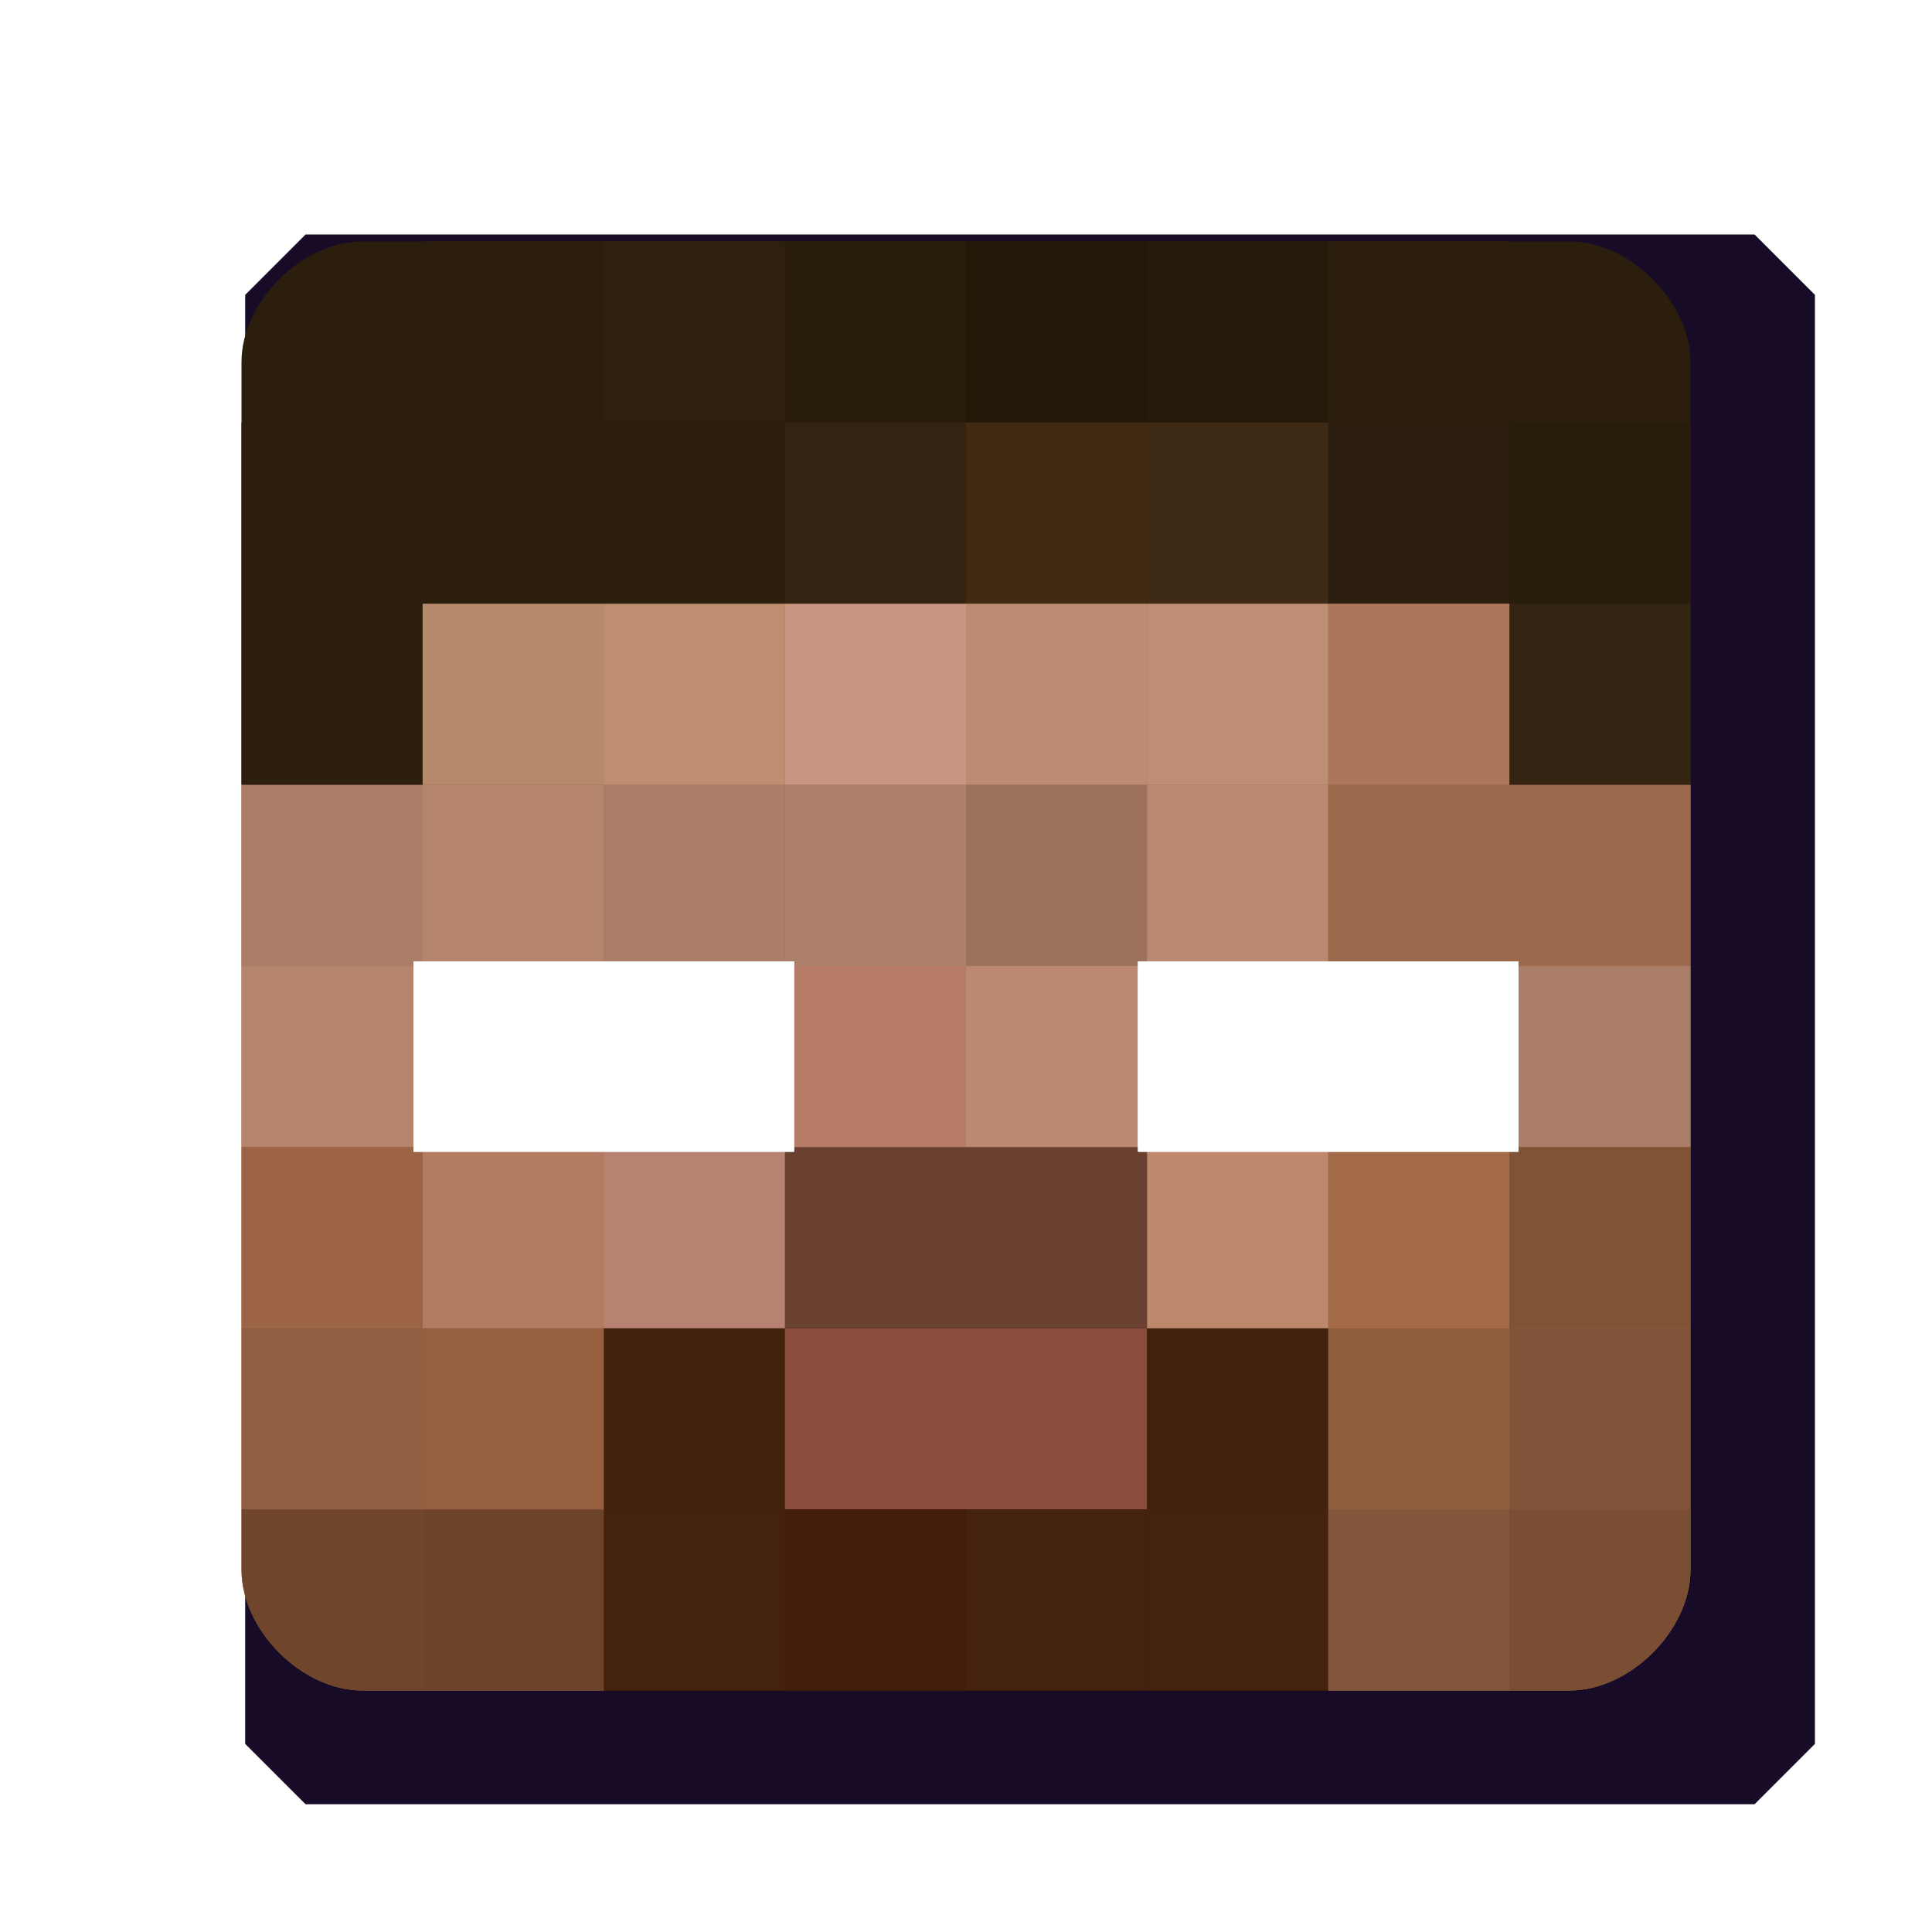 <?xml version="1.0" encoding="UTF-8" standalone="no"?>
<!-- Created with Inkscape (http://www.inkscape.org/) -->

<svg
   xmlns:dc="http://purl.org/dc/elements/1.1/"
   xmlns:cc="http://creativecommons.org/ns#"
   xmlns:rdf="http://www.w3.org/1999/02/22-rdf-syntax-ns#"
   xmlns:svg="http://www.w3.org/2000/svg"
   xmlns="http://www.w3.org/2000/svg"
   xmlns:sodipodi="http://sodipodi.sourceforge.net/DTD/sodipodi-0.dtd"
   xmlns:inkscape="http://www.inkscape.org/namespaces/inkscape"
   width="32"
   height="32"
   id="svg2"
   version="1.1"
   inkscape:version="0.48.3.1 r9886"
   sodipodi:docname="herobrine.svg"
   inkscape:export-filename="/home/peterix/projects/MultiMC4/src/resources/insticons/herobrine.png"
   inkscape:export-xdpi="90"
   inkscape:export-ydpi="90">
  <defs
     id="defs4">
    <filter
       inkscape:collect="always"
       id="filter3927"
       x="-0.109"
       width="1.217"
       y="-0.109"
       height="1.217">
      <feGaussianBlur
         inkscape:collect="always"
         stdDeviation="1.177"
         id="feGaussianBlur3929" />
    </filter>
    <filter
       inkscape:collect="always"
       id="filter4035"
       x="-0.067"
       width="1.133"
       y="-0.133"
       height="1.267">
      <feGaussianBlur
         inkscape:collect="always"
         stdDeviation="0.167"
         id="feGaussianBlur4037" />
    </filter>
  </defs>
  <sodipodi:namedview
     id="base"
     pagecolor="#484848"
     bordercolor="#666666"
     borderopacity="1.0"
     inkscape:pageopacity="0"
     inkscape:pageshadow="2"
     inkscape:zoom="1"
     inkscape:cx="-64.2584"
     inkscape:cy="64.238479"
     inkscape:document-units="px"
     inkscape:current-layer="layer1"
     showgrid="false"
     inkscape:window-width="1607"
     inkscape:window-height="1030"
     inkscape:window-x="1676"
     inkscape:window-y="-3"
     inkscape:window-maximized="1">
    <inkscape:grid
       type="xygrid"
       id="grid2996"
       empspacing="4"
       visible="true"
       enabled="true"
       snapvisiblegridlinesonly="true" />
  </sodipodi:namedview>
  <g
     inkscape:label="Layer 1"
     inkscape:groupmode="layer"
     id="layer1"
     transform="translate(0,-1020.362)">
    <path
       style="fill:#170b28;fill-opacity:1;stroke:none;filter:url(#filter3927)"
       d="m 5.061,1024.246 -1,1 0,24 1,1 24,0 1,-1 0,-24 -1,-1 z"
       id="rect3223-4"
       inkscape:connector-curvature="0"
       sodipodi:nodetypes="ccccccccc" />
    <path
       style="fill:#2b1e0d;fill-opacity:1;stroke:none"
       d="m 6,1024.362 20,0 c 1,0 2,1 2,2 l 0,7 -3,0 0,-3 -18,0 0,3 -3,0 0,-7.005 c 0,-0.995 1,-1.995 2,-1.995 z"
       id="rect3978"
       inkscape:connector-curvature="0"
       sodipodi:nodetypes="ccccccccccc" />
    <path
       transform="translate(0,1020.362)"
       style="fill:#421d0a;fill-opacity:1;stroke:none"
       d="m 10,22 3,0 0,3 6,0 0,-3 3,0 0,6 -12,0 z"
       id="rect3981"
       inkscape:connector-curvature="0"
       sodipodi:nodetypes="ccccccccc" />
    <path
       transform="translate(0,1020.362)"
       style="fill:#9c694c;fill-opacity:1;stroke:none"
       d="m 7,10 18,0 0,3 3,0 0,13 c 0,1 -1,2 -2,2 l -4,0 0,-6 -3,0 0,-3 6,0 0,-3 -6,0 0,3 -6,0 0,-3 -6,0 0,3 6,0 0,3 -3,0 0,6 -4,0 C 5,28 4,27 4,26 l 0,-10 0,-3 3,0 z"
       id="rect3941"
       inkscape:connector-curvature="0"
       sodipodi:nodetypes="cccccccccccccccccccccccccccc" />
    <rect
       style="fill:#bb8972;fill-opacity:1;stroke:none"
       id="rect3939"
       width="24"
       height="24"
       x="42"
       y="1052.612" />
    <rect
       y="1024.362"
       x="7"
       height="3"
       width="3"
       id="rect3011-9"
       style="fill:#2b1e0d;fill-opacity:1;stroke:none" />
    <rect
       style="fill:#2f1f0f;fill-opacity:1;stroke:none"
       id="rect3013-0"
       width="3"
       height="3"
       x="10"
       y="1024.362" />
    <rect
       style="fill:#281c0b;fill-opacity:1;stroke:none"
       id="rect3017-9"
       width="3"
       height="3"
       x="13"
       y="1024.362" />
    <rect
       y="1024.362"
       x="16"
       height="3"
       width="3"
       id="rect3019-6"
       style="fill:#241808;fill-opacity:1;stroke:none" />
    <rect
       style="fill:#261a0a;fill-opacity:1;stroke:none"
       id="rect3021-8"
       width="3"
       height="3"
       x="19"
       y="1024.362" />
    <rect
       y="1024.362"
       x="22"
       height="3"
       width="3"
       id="rect3023-6"
       style="fill:#2b1e0d;fill-opacity:1;stroke:none" />
    <rect
       y="1027.362"
       x="4"
       height="3"
       width="3"
       id="rect3027-7"
       style="fill:#2b1e0d;fill-opacity:1;stroke:none" />
    <rect
       style="fill:#2b1e0d;fill-opacity:1;stroke:none"
       id="rect3029-6"
       width="3"
       height="3"
       x="7"
       y="1027.362" />
    <rect
       style="fill:#2b1e0d;fill-opacity:1;stroke:none"
       id="rect3033-4"
       width="3"
       height="3"
       x="10"
       y="1027.362" />
    <rect
       y="1027.362"
       x="13"
       height="3"
       width="3"
       id="rect3035-4"
       style="fill:#332411;fill-opacity:1;stroke:none" />
    <rect
       style="fill:#422a12;fill-opacity:1;stroke:none"
       id="rect3037-2"
       width="3"
       height="3"
       x="16"
       y="1027.362" />
    <rect
       y="1027.362"
       x="19"
       height="3"
       width="3"
       id="rect3039-4"
       style="fill:#3f2a15;fill-opacity:1;stroke:none" />
    <rect
       style="fill:#2c1e0e;fill-opacity:1;stroke:none"
       id="rect3041-2"
       width="3"
       height="3"
       x="22"
       y="1027.362" />
    <rect
       y="1027.362"
       x="25"
       height="3"
       width="3"
       id="rect3043-1"
       style="fill:#281c0b;fill-opacity:1;stroke:none" />
    <rect
       y="1030.362"
       x="4"
       height="3"
       width="3"
       id="rect3045-3"
       style="fill:#2b1e0d;fill-opacity:1;stroke:none" />
    <rect
       y="1030.362"
       x="25"
       height="3"
       width="3"
       id="rect3061-7"
       style="fill:#342512;fill-opacity:1;stroke:none" />
    <rect
       style="fill:#6a4030;fill-opacity:1;stroke:none"
       id="rect3177-4"
       width="6"
       height="3"
       x="13"
       y="1039.362" />
    <rect
       style="fill:#41210c;fill-opacity:1;stroke:none"
       id="rect3085"
       width="3"
       height="3"
       x="10"
       y="1042.362" />
    <rect
       style="fill:#8a4c3d;fill-opacity:1;stroke:none"
       id="rect3089"
       width="6"
       height="3"
       x="13"
       y="1042.362" />
    <rect
       y="1042.362"
       x="19"
       height="3"
       width="3"
       id="rect3091"
       style="fill:#41210c;fill-opacity:1;stroke:none" />
    <rect
       style="fill:#421d0a;fill-opacity:1;stroke:none"
       id="rect3093"
       width="3"
       height="3"
       x="13"
       y="1045.362" />
    <rect
       y="1045.362"
       x="19"
       height="3"
       width="3"
       id="rect3095"
       style="fill:#45220e;fill-opacity:1;stroke:none" />
    <rect
       style="fill:#45220e;fill-opacity:1;stroke:none"
       id="rect3097"
       width="3"
       height="3"
       x="10"
       y="1045.362" />
    <rect
       y="1045.362"
       x="16"
       height="3"
       width="3"
       id="rect3099"
       style="fill:#45220e;fill-opacity:1;stroke:none" />
    <g
       id="g3944"
       transform="translate(-28,1.7382813e-5)">
      <rect
         y="1030.362"
         x="35"
         height="3"
         width="3"
         id="rect3047-1"
         style="fill:#b6896c;fill-opacity:1;stroke:none" />
      <rect
         y="1030.362"
         x="38"
         height="3"
         width="3"
         id="rect3051-9"
         style="fill:#bd8e72;fill-opacity:1;stroke:none" />
      <rect
         style="fill:#c69680;fill-opacity:1;stroke:none"
         id="rect3053-2"
         width="3"
         height="3"
         x="41"
         y="1030.362" />
      <rect
         y="1030.362"
         x="44"
         height="3"
         width="3"
         id="rect3055-9"
         style="fill:#bd8b72;fill-opacity:1;stroke:none" />
      <rect
         style="fill:#bd8e74;fill-opacity:1;stroke:none"
         id="rect3057-7"
         width="3"
         height="3"
         x="47"
         y="1030.362" />
      <rect
         y="1030.362"
         x="50"
         height="3"
         width="3"
         id="rect3059-2"
         style="fill:#ac765a;fill-opacity:1;stroke:none" />
      <rect
         y="1033.362"
         x="32"
         height="3"
         width="3"
         id="rect3063-8"
         style="fill:#aa7d66;fill-opacity:1;stroke:none" />
      <rect
         style="fill:#b4846d;fill-opacity:1;stroke:none"
         id="rect3065-6"
         width="3"
         height="3"
         x="35"
         y="1033.362" />
      <rect
         style="fill:#aa7d66;fill-opacity:1;stroke:none"
         id="rect3069-9"
         width="3"
         height="3"
         x="38"
         y="1033.362" />
      <rect
         y="1033.362"
         x="41"
         height="3"
         width="3"
         id="rect3071-7"
         style="fill:#ad806d;fill-opacity:1;stroke:none" />
      <rect
         style="fill:#9c725c;fill-opacity:1;stroke:none"
         id="rect3073-1"
         width="3"
         height="3"
         x="44"
         y="1033.362" />
      <rect
         y="1033.362"
         x="47"
         height="3"
         width="3"
         id="rect3075-8"
         style="fill:#bb8972;fill-opacity:1;stroke:none" />
      <rect
         style="fill:#9c694c;fill-opacity:1;stroke:none"
         id="rect3077-8"
         width="3"
         height="3"
         x="50"
         y="1033.362" />
      <rect
         y="1033.362"
         x="53"
         height="3"
         width="3"
         id="rect3079-2"
         style="fill:#9c694c;fill-opacity:1;stroke:none" />
      <rect
         style="fill:#b4846d;fill-opacity:1;stroke:none"
         id="rect3153-6"
         width="3"
         height="3"
         x="32"
         y="1036.362" />
      <rect
         style="fill:#b57b67;fill-opacity:1;stroke:none"
         id="rect3159-7"
         width="3"
         height="3"
         x="41"
         y="1036.362" />
      <rect
         y="1036.362"
         x="44"
         height="3"
         width="3"
         id="rect3161-0"
         style="fill:#bb8972;fill-opacity:1;stroke:none" />
      <rect
         style="fill:#aa7d66;fill-opacity:1;stroke:none"
         id="rect3167-3"
         width="3"
         height="3"
         x="53"
         y="1036.362" />
      <rect
         y="1039.362"
         x="32"
         height="3"
         width="3"
         id="rect3169-4"
         style="fill:#9c6346;fill-opacity:1;stroke:none" />
      <rect
         style="fill:#b37b62;fill-opacity:1;stroke:none"
         id="rect3171-8"
         width="3"
         height="3"
         x="35"
         y="1039.362" />
      <rect
         style="fill:#b78272;fill-opacity:1;stroke:none"
         id="rect3175-0"
         width="3"
         height="3"
         x="38"
         y="1039.362" />
      <rect
         y="1039.362"
         x="47"
         height="3"
         width="3"
         id="rect3181-9"
         style="fill:#be886c;fill-opacity:1;stroke:none" />
      <rect
         style="fill:#a26a47;fill-opacity:1;stroke:none"
         id="rect3183-7"
         width="3"
         height="3"
         x="50"
         y="1039.362" />
      <rect
         y="1039.362"
         x="53"
         height="3"
         width="3"
         id="rect3185-6"
         style="fill:#805334;fill-opacity:1;stroke:none" />
      <rect
         y="1042.362"
         x="32"
         height="3"
         width="3"
         id="rect3187-1"
         style="fill:#905e43;fill-opacity:1;stroke:none" />
      <rect
         y="1042.362"
         x="53"
         height="3"
         width="3"
         id="rect3203-8"
         style="fill:#815339;fill-opacity:1;stroke:none" />
      <path
         style="fill:#6f452c;fill-opacity:1;stroke:none"
         d="m 32,1045.362 3,0 0,3 -1,0 c -1,0 -2,-1 -2,-2 z"
         id="rect3205-4"
         inkscape:connector-curvature="0"
         sodipodi:nodetypes="cccccc" />
      <rect
         y="1045.362"
         x="35"
         height="3"
         width="3"
         id="rect3207-2"
         style="fill:#6d432a;fill-opacity:1;stroke:none" />
      <rect
         y="1045.362"
         x="50"
         height="3"
         width="3"
         id="rect3219-4"
         style="fill:#83553b;fill-opacity:1;stroke:none" />
      <path
         style="fill:#7a4e33;fill-opacity:1;stroke:none"
         d="m 53,1045.362 3,0 0,1 c 0,1 -1,2 -2,2 l -1,0 z"
         id="rect3221-5"
         inkscape:connector-curvature="0"
         sodipodi:nodetypes="cccccc" />
      <rect
         style="fill:#965f40;fill-opacity:1;stroke:none"
         id="rect3083"
         width="3"
         height="3"
         x="35"
         y="1042.362" />
      <rect
         y="1042.362"
         x="50"
         height="3"
         width="3"
         id="rect3101"
         style="fill:#8f5e3e;fill-opacity:1;stroke:none" />
    </g>
    <g
       id="g4045"
       transform="matrix(1.05,0,0,1.05,14.2,-51.893)">
      <rect
         y="1036.362"
         x="-7"
         height="3"
         width="6"
         id="rect4011"
         style="fill:#ffffff;fill-opacity:1;stroke:none;filter:url(#filter4035)" />
      <rect
         style="fill:#ffffff;fill-opacity:1;stroke:none;filter:url(#filter4035)"
         id="rect4039"
         width="6"
         height="3"
         x="-7"
         y="1036.362" />
      <rect
         y="1036.362"
         x="-7"
         height="3"
         width="6"
         id="rect4041"
         style="fill:#ffffff;fill-opacity:1;stroke:none;filter:url(#filter4035)" />
      <rect
         style="fill:#ffffff;fill-opacity:1;stroke:none;filter:url(#filter4035)"
         id="rect4043"
         width="6"
         height="3"
         x="-7"
         y="1036.362" />
    </g>
    <g
       transform="matrix(1.05,0,0,1.05,26.2,-51.893)"
       id="g4051">
      <rect
         style="fill:#ffffff;fill-opacity:1;stroke:none;filter:url(#filter4035)"
         id="rect4053"
         width="6"
         height="3"
         x="-7"
         y="1036.362" />
      <rect
         y="1036.362"
         x="-7"
         height="3"
         width="6"
         id="rect4055"
         style="fill:#ffffff;fill-opacity:1;stroke:none;filter:url(#filter4035)" />
      <rect
         style="fill:#ffffff;fill-opacity:1;stroke:none;filter:url(#filter4035)"
         id="rect4057"
         width="6"
         height="3"
         x="-7"
         y="1036.362" />
      <rect
         y="1036.362"
         x="-7"
         height="3"
         width="6"
         id="rect4059"
         style="fill:#ffffff;fill-opacity:1;stroke:none;filter:url(#filter4035)" />
    </g>
  </g>
</svg>
